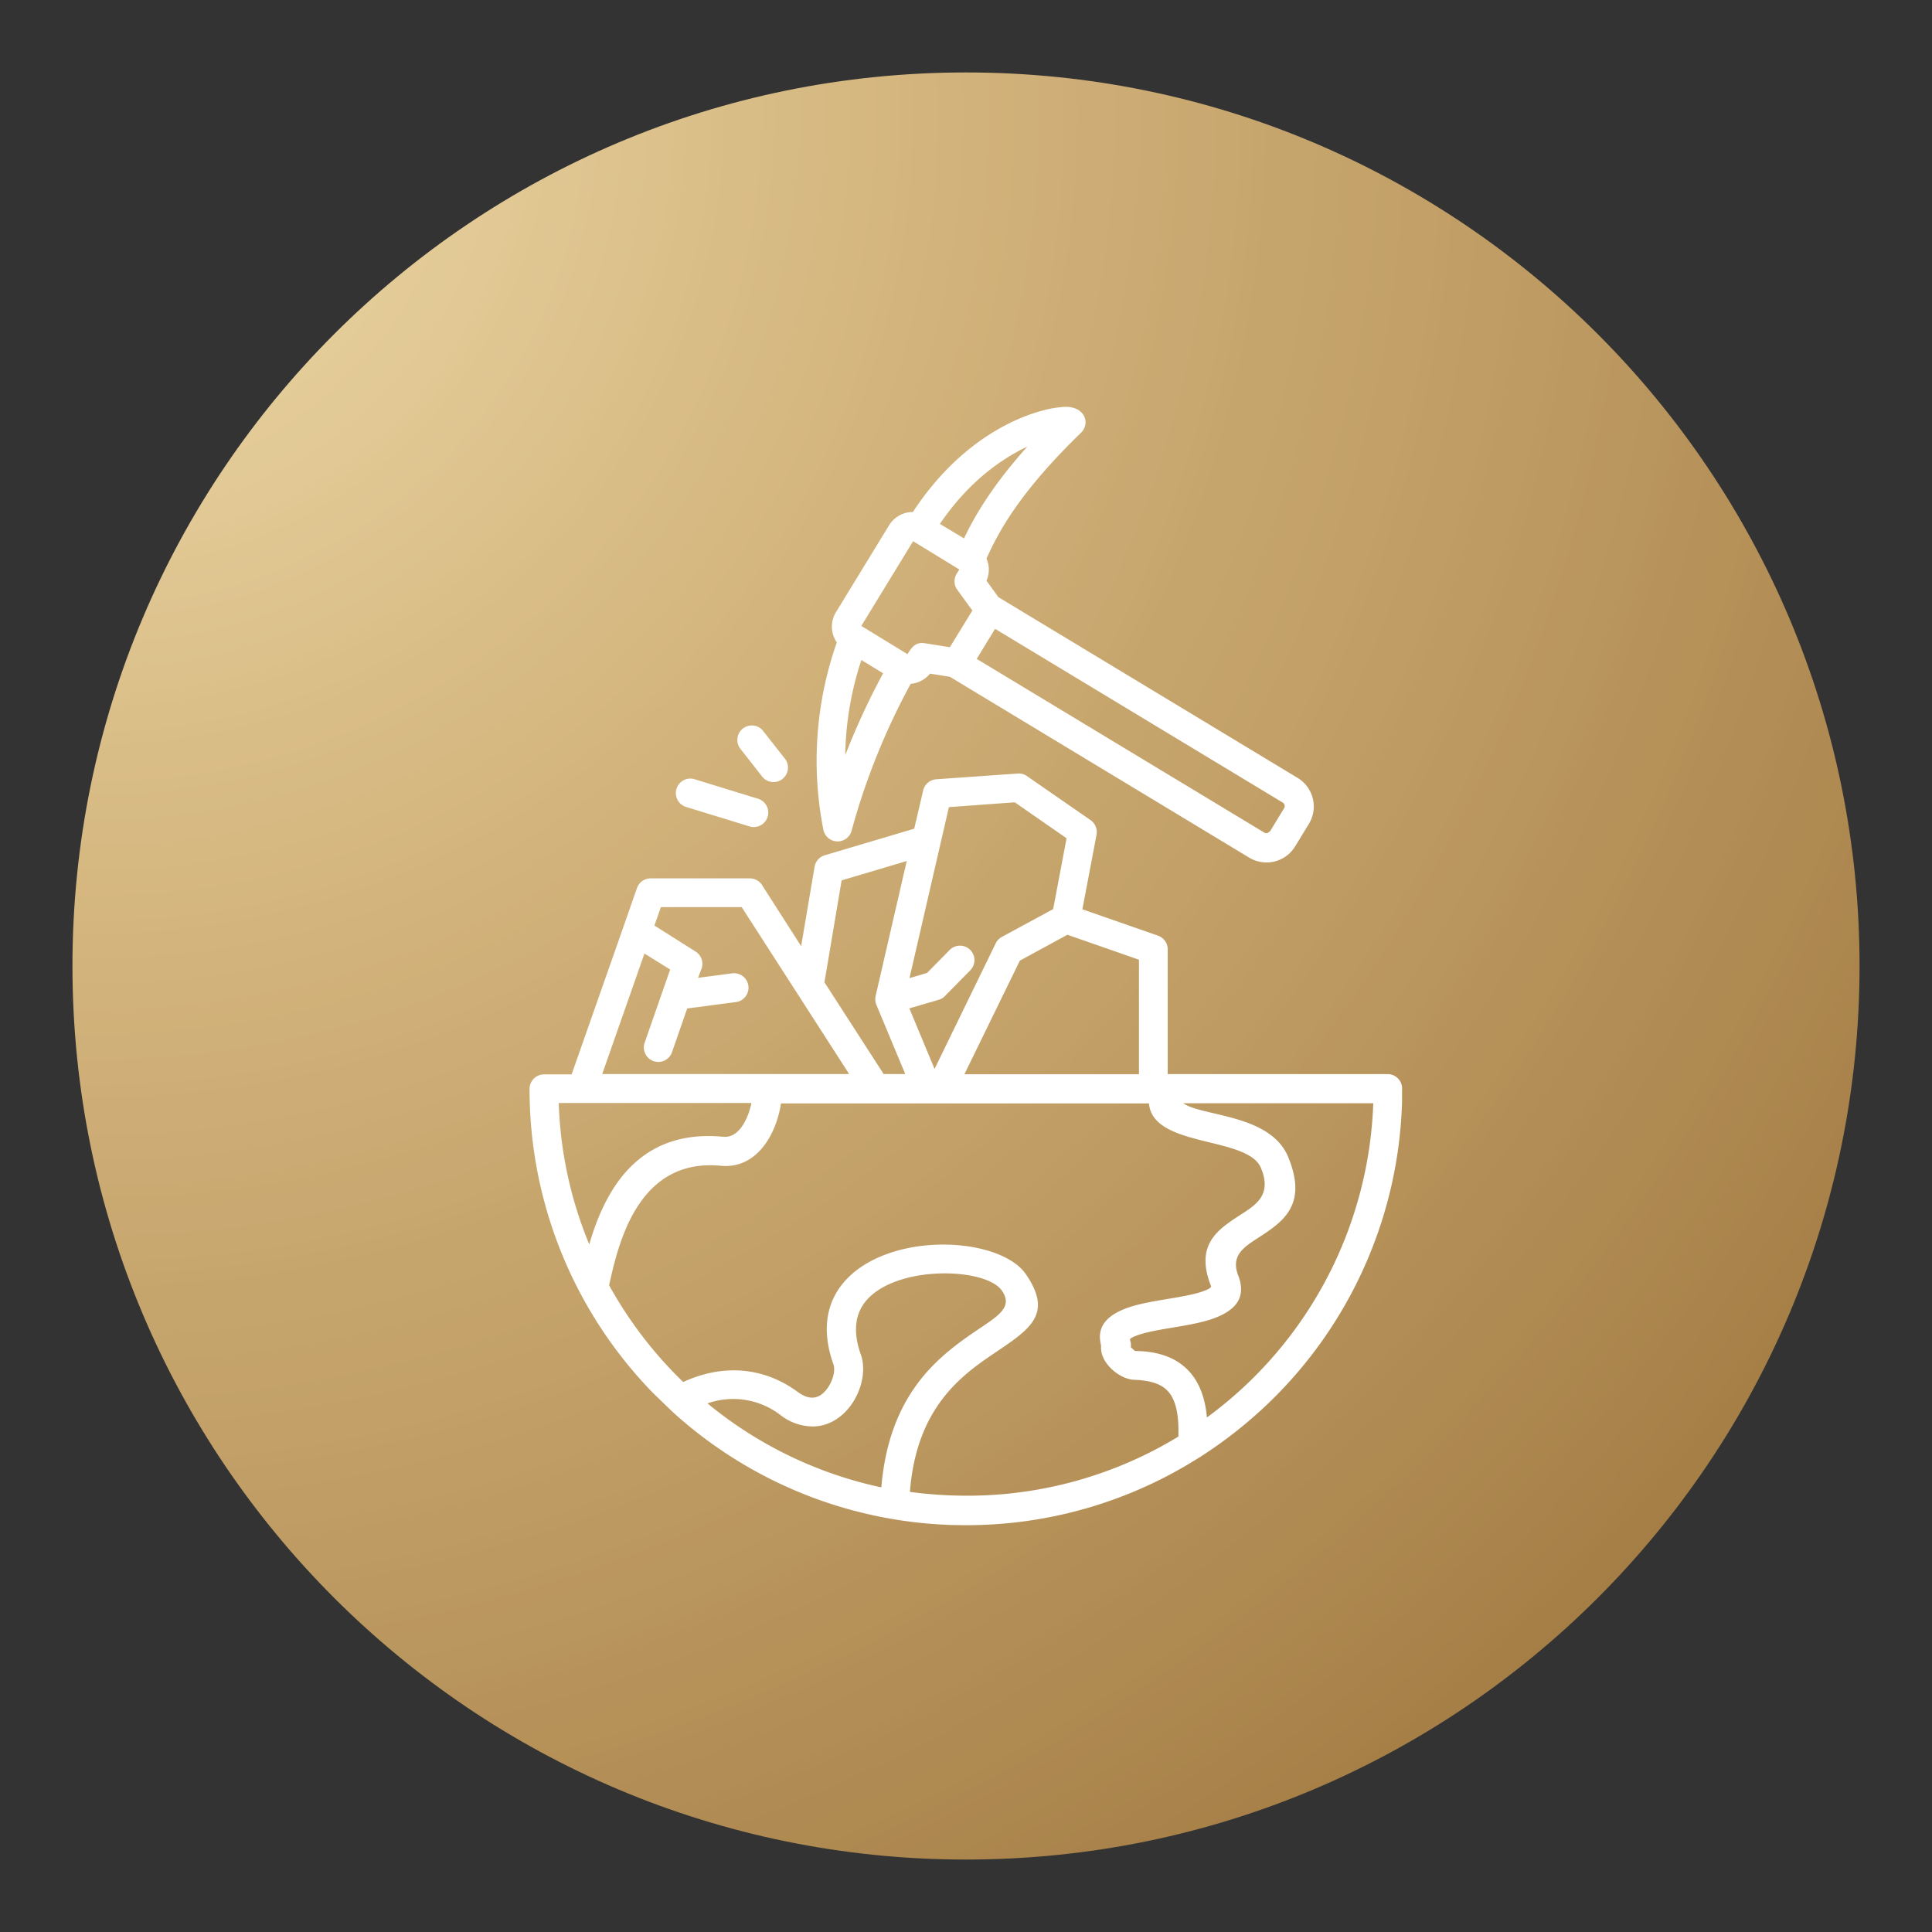 <svg id="Camada_1" data-name="Camada 1" xmlns="http://www.w3.org/2000/svg" xmlns:xlink="http://www.w3.org/1999/xlink" viewBox="0 0 400 400"><rect x="0" y="0" width="400" height="400" fill="#333333" stroke="none"/><defs><style>.cls-1{fill:none;}.cls-2{clip-path:url(#clip-path);}.cls-3{clip-path:url(#clip-path-2);}.cls-4{fill:url(#Gradiente_sem_nome_10);}.cls-5{fill:#fff;}</style><clipPath id="clip-path"><rect class="cls-1" x="14.97" y="14.97" width="370.07" height="370.07"/></clipPath><clipPath id="clip-path-2"><path class="cls-1" d="M200,15C97.81,15,15,97.81,15,200S97.81,385,200,385s185-82.85,185-185S302.18,15,200,15Z"/></clipPath><radialGradient id="Gradiente_sem_nome_10" cx="-1326" cy="2594.28" r="392.52" gradientTransform="matrix(1.33, 0, 0, -1.33, 1782.96, 3474)" gradientUnits="userSpaceOnUse"><stop offset="0" stop-color="#efdcac"/><stop offset="0" stop-color="#eedbab"/><stop offset="0.01" stop-color="#eedbab"/><stop offset="0.01" stop-color="#eedaaa"/><stop offset="0.02" stop-color="#eddaaa"/><stop offset="0.02" stop-color="#edd9a9"/><stop offset="0.02" stop-color="#edd9a8"/><stop offset="0.03" stop-color="#ecd9a8"/><stop offset="0.03" stop-color="#ecd8a7"/><stop offset="0.04" stop-color="#ecd8a7"/><stop offset="0.04" stop-color="#ebd7a6"/><stop offset="0.04" stop-color="#ebd7a6"/><stop offset="0.05" stop-color="#ebd6a5"/><stop offset="0.05" stop-color="#ead6a4"/><stop offset="0.05" stop-color="#ead5a4"/><stop offset="0.06" stop-color="#ead5a3"/><stop offset="0.06" stop-color="#ead4a3"/><stop offset="0.07" stop-color="#e9d4a2"/><stop offset="0.07" stop-color="#e9d3a2"/><stop offset="0.07" stop-color="#e9d3a1"/><stop offset="0.08" stop-color="#e8d2a1"/><stop offset="0.08" stop-color="#e8d2a0"/><stop offset="0.09" stop-color="#e8d29f"/><stop offset="0.09" stop-color="#e7d19f"/><stop offset="0.09" stop-color="#e7d19e"/><stop offset="0.1" stop-color="#e7d09e"/><stop offset="0.1" stop-color="#e6d09d"/><stop offset="0.11" stop-color="#e6cf9d"/><stop offset="0.11" stop-color="#e6cf9c"/><stop offset="0.11" stop-color="#e5ce9b"/><stop offset="0.12" stop-color="#e5ce9b"/><stop offset="0.12" stop-color="#e5cd9a"/><stop offset="0.13" stop-color="#e4cd9a"/><stop offset="0.13" stop-color="#e4cc99"/><stop offset="0.13" stop-color="#e4cc99"/><stop offset="0.14" stop-color="#e3cb98"/><stop offset="0.14" stop-color="#e3cb98"/><stop offset="0.14" stop-color="#e3ca97"/><stop offset="0.15" stop-color="#e2ca96"/><stop offset="0.15" stop-color="#e2ca96"/><stop offset="0.16" stop-color="#e2c995"/><stop offset="0.16" stop-color="#e1c995"/><stop offset="0.16" stop-color="#e1c894"/><stop offset="0.17" stop-color="#e1c894"/><stop offset="0.17" stop-color="#e0c793"/><stop offset="0.18" stop-color="#e0c792"/><stop offset="0.18" stop-color="#e0c692"/><stop offset="0.18" stop-color="#dfc691"/><stop offset="0.19" stop-color="#dfc591"/><stop offset="0.19" stop-color="#dfc590"/><stop offset="0.2" stop-color="#dec490"/><stop offset="0.2" stop-color="#dec48f"/><stop offset="0.2" stop-color="#dec38e"/><stop offset="0.21" stop-color="#ddc38e"/><stop offset="0.21" stop-color="#ddc28d"/><stop offset="0.21" stop-color="#ddc28d"/><stop offset="0.22" stop-color="#dcc28c"/><stop offset="0.22" stop-color="#dcc18c"/><stop offset="0.23" stop-color="#dcc18b"/><stop offset="0.23" stop-color="#dbc08b"/><stop offset="0.23" stop-color="#dbc08a"/><stop offset="0.24" stop-color="#dbbf89"/><stop offset="0.24" stop-color="#dabf89"/><stop offset="0.25" stop-color="#dabe88"/><stop offset="0.25" stop-color="#dabe88"/><stop offset="0.25" stop-color="#d9bd87"/><stop offset="0.26" stop-color="#d9bd87"/><stop offset="0.26" stop-color="#d9bc86"/><stop offset="0.27" stop-color="#d8bc85"/><stop offset="0.27" stop-color="#d8bb85"/><stop offset="0.27" stop-color="#d8bb84"/><stop offset="0.28" stop-color="#d7bb84"/><stop offset="0.28" stop-color="#d7ba83"/><stop offset="0.29" stop-color="#d7ba83"/><stop offset="0.29" stop-color="#d6b982"/><stop offset="0.29" stop-color="#d6b981"/><stop offset="0.3" stop-color="#d6b881"/><stop offset="0.3" stop-color="#d5b880"/><stop offset="0.3" stop-color="#d5b780"/><stop offset="0.31" stop-color="#d5b77f"/><stop offset="0.31" stop-color="#d4b67f"/><stop offset="0.32" stop-color="#d4b67e"/><stop offset="0.32" stop-color="#d4b57e"/><stop offset="0.32" stop-color="#d3b57d"/><stop offset="0.33" stop-color="#d3b47c"/><stop offset="0.33" stop-color="#d3b47c"/><stop offset="0.34" stop-color="#d2b37b"/><stop offset="0.35" stop-color="#d1b27a"/><stop offset="0.36" stop-color="#d1b179"/><stop offset="0.36" stop-color="#d0b178"/><stop offset="0.37" stop-color="#cfb078"/><stop offset="0.38" stop-color="#cfaf77"/><stop offset="0.39" stop-color="#ceae76"/><stop offset="0.39" stop-color="#cdad75"/><stop offset="0.4" stop-color="#cdad75"/><stop offset="0.41" stop-color="#ccac74"/><stop offset="0.42" stop-color="#cbab73"/><stop offset="0.43" stop-color="#cbaa72"/><stop offset="0.43" stop-color="#caa971"/><stop offset="0.44" stop-color="#c9a971"/><stop offset="0.45" stop-color="#c9a870"/><stop offset="0.46" stop-color="#c8a76f"/><stop offset="0.46" stop-color="#c7a66e"/><stop offset="0.47" stop-color="#c6a56d"/><stop offset="0.48" stop-color="#c6a56d"/><stop offset="0.49" stop-color="#c5a46c"/><stop offset="0.5" stop-color="#c4a36b"/><stop offset="0.5" stop-color="#c4a26a"/><stop offset="0.51" stop-color="#c4a26a"/><stop offset="0.51" stop-color="#c3a26a"/><stop offset="0.52" stop-color="#c3a169"/><stop offset="0.52" stop-color="#c3a169"/><stop offset="0.52" stop-color="#c2a068"/><stop offset="0.53" stop-color="#c2a068"/><stop offset="0.53" stop-color="#c2a068"/><stop offset="0.54" stop-color="#c19f67"/><stop offset="0.54" stop-color="#c19f67"/><stop offset="0.54" stop-color="#c19e66"/><stop offset="0.55" stop-color="#c09e66"/><stop offset="0.55" stop-color="#c09e66"/><stop offset="0.55" stop-color="#c09d65"/><stop offset="0.56" stop-color="#bf9d65"/><stop offset="0.56" stop-color="#bf9d64"/><stop offset="0.57" stop-color="#bf9c64"/><stop offset="0.57" stop-color="#be9c64"/><stop offset="0.57" stop-color="#be9b63"/><stop offset="0.58" stop-color="#be9b63"/><stop offset="0.58" stop-color="#bd9b62"/><stop offset="0.59" stop-color="#bd9a62"/><stop offset="0.59" stop-color="#bd9a62"/><stop offset="0.59" stop-color="#bc9961"/><stop offset="0.6" stop-color="#bc9961"/><stop offset="0.6" stop-color="#bc9960"/><stop offset="0.61" stop-color="#bb9860"/><stop offset="0.61" stop-color="#bb9860"/><stop offset="0.61" stop-color="#bb975f"/><stop offset="0.62" stop-color="#ba975f"/><stop offset="0.62" stop-color="#ba975e"/><stop offset="0.63" stop-color="#b9965e"/><stop offset="0.63" stop-color="#b9965d"/><stop offset="0.64" stop-color="#b8955d"/><stop offset="0.64" stop-color="#b8945c"/><stop offset="0.65" stop-color="#b7935b"/><stop offset="0.66" stop-color="#b6925a"/><stop offset="0.67" stop-color="#b69259"/><stop offset="0.68" stop-color="#b59158"/><stop offset="0.68" stop-color="#b49058"/><stop offset="0.69" stop-color="#b38f57"/><stop offset="0.7" stop-color="#b28e56"/><stop offset="0.71" stop-color="#b28d55"/><stop offset="0.71" stop-color="#b18c54"/><stop offset="0.72" stop-color="#b08b53"/><stop offset="0.73" stop-color="#af8a52"/><stop offset="0.74" stop-color="#af8a51"/><stop offset="0.75" stop-color="#ae8950"/><stop offset="0.75" stop-color="#ad8850"/><stop offset="0.76" stop-color="#ad874f"/><stop offset="0.76" stop-color="#ac874f"/><stop offset="0.77" stop-color="#ac874e"/><stop offset="0.77" stop-color="#ac864e"/><stop offset="0.77" stop-color="#ab864d"/><stop offset="0.78" stop-color="#ab854d"/><stop offset="0.78" stop-color="#aa854c"/><stop offset="0.79" stop-color="#aa844c"/><stop offset="0.79" stop-color="#aa844b"/><stop offset="0.79" stop-color="#a9834b"/><stop offset="0.8" stop-color="#a9834b"/><stop offset="0.8" stop-color="#a9834a"/><stop offset="0.8" stop-color="#a8824a"/><stop offset="0.81" stop-color="#a88249"/><stop offset="0.81" stop-color="#a78149"/><stop offset="0.82" stop-color="#a78148"/><stop offset="0.82" stop-color="#a68047"/><stop offset="0.83" stop-color="#a57f46"/><stop offset="0.84" stop-color="#a47e45"/><stop offset="0.85" stop-color="#a47d44"/><stop offset="0.86" stop-color="#a37c43"/><stop offset="0.86" stop-color="#a27b43"/><stop offset="0.87" stop-color="#a17a42"/><stop offset="0.88" stop-color="#a17a41"/><stop offset="0.88" stop-color="#a07940"/><stop offset="0.89" stop-color="#a07940"/><stop offset="0.89" stop-color="#a07840"/><stop offset="0.89" stop-color="#9f783f"/><stop offset="0.9" stop-color="#9f773f"/><stop offset="0.9" stop-color="#9e773e"/><stop offset="0.91" stop-color="#9e773e"/><stop offset="0.91" stop-color="#9d763d"/><stop offset="0.92" stop-color="#9d753c"/><stop offset="0.93" stop-color="#9c743b"/><stop offset="0.93" stop-color="#9b733a"/><stop offset="0.94" stop-color="#9b733a"/><stop offset="0.95" stop-color="#9a7239"/><stop offset="0.95" stop-color="#9a7239"/><stop offset="0.95" stop-color="#997138"/><stop offset="0.96" stop-color="#997138"/><stop offset="0.96" stop-color="#987037"/><stop offset="0.97" stop-color="#976f36"/><stop offset="0.98" stop-color="#976f36"/><stop offset="0.98" stop-color="#966e35"/><stop offset="0.99" stop-color="#966d34"/><stop offset="0.99" stop-color="#956d33"/><stop offset="1" stop-color="#956c33"/></radialGradient></defs><title>Prancheta 3 cópia 2</title><g class="cls-2"><g class="cls-3"><path class="cls-4" d="M15,15V385H385V15Z"/></g></g><path class="cls-5" d="M153.44,155.22a3,3,0,1,1,4.71-3.69l4.24,5.4a3,3,0,1,1-4.71,3.7Zm-11.39,11.85a3,3,0,0,1,1.76-5.74l13,4a3,3,0,1,1-1.76,5.73Zm52.54-58.6,5,3c2.09-4.37,5.56-10.57,13.1-19C207.35,95,200.6,99.65,194.59,108.47ZM189,106c9.59-14.6,21.32-19.71,27.69-21.21a21.44,21.44,0,0,1,3.68-.55c4.21-.18,5.49,3.38,3.39,5.41-13.06,12.65-17.22,20.92-19.52,26a5.66,5.66,0,0,1,0,4.58l2.46,3.4,62,37.45a6.91,6.91,0,0,1,2.23,9.59l-2.82,4.62a6.93,6.93,0,0,1-9.45,2.29l-62-37.46-4.11-.65a5.8,5.8,0,0,1-4,2.11,141.26,141.26,0,0,0-12.23,30.38,3,3,0,0,1-5.85-.19A73.72,73.72,0,0,1,173.26,133a5.7,5.7,0,0,1-.19-6.24l11-18A5.77,5.77,0,0,1,189,106Zm7.66,28,4.66-7.6-3.11-4.27a3,3,0,0,1-.06-3.47l.46-.76-9.56-5.85-10.72,17.54,9.56,5.85c.81-1.32,1.61-2.63,3.73-2.24Zm66.3,38.1,2.89-4.75a.86.86,0,0,0-.23-1.16l-59.6-36-3.8,6.23,59.51,35.94a.86.86,0,0,0,.69.12v0Zm-80.15-32.72-4.47-2.74A65.65,65.65,0,0,0,175,156.34,151.45,151.45,0,0,1,182.82,139.43Zm5.49,63.13,3.63-1.07,4.7-4.77a3,3,0,0,1,4.25,0,3,3,0,0,1,0,4.22l-5.25,5.34a2.9,2.9,0,0,1-1.29.77l-6.07,1.77,5.22,12.54,12.66-26a3,3,0,0,1,1.4-1.4l10.5-5.69,2.77-14.67-10.72-7.44-13.64,1Zm-43.78-.06,7-.92a3,3,0,1,1,.76,5.95l-10,1.31-3.11,8.94a3,3,0,1,1-5.65-2l5.23-15-5.32-3.31-8.75,24.95h51.13l-22.25-34.56H136.83l-1.34,3.81L144,197a3,3,0,0,1,1.2,3.68ZM129,192.1a2.33,2.33,0,0,1,.11-.31l2.77-7.93a3,3,0,0,1,2.84-2h20.52a3,3,0,0,1,2.63,1.54l8,12.49,2.78-16.42a3,3,0,0,1,2.2-2.42l18.43-5.48,1.85-7.9a3,3,0,0,1,2.7-2.33l16.89-1.19a3,3,0,0,1,2.06.64l13,9a3,3,0,0,1,1.25,3l-2.93,15.47,15.66,5.46a3,3,0,0,1,2,2.83v25.83h45.52a3,3,0,0,1,3,3.28l0,2.12h0c0,.13,0,.24,0,.36A90.13,90.13,0,0,1,262.11,291a92.52,92.52,0,0,1-13.4,10.5,2.55,2.55,0,0,1-.39.24,89.84,89.84,0,0,1-50.71,14v0a2.11,2.11,0,0,1-.36,0,90.1,90.1,0,0,1-58.07-23.49l-3.94-3.81a90.11,90.11,0,0,1-25.6-63,3,3,0,0,1,3-3v0h5.71Zm92,1.43-9.85,5.36-11.48,23.52h36.14V198.7Zm-33.56,28.88-6-14.39a3.07,3.07,0,0,1-.13-1.91l6.42-27.84-13.48,4-3.56,21.1,12.26,19h4.48Zm56.53,75c.1-3.28-.2-6.2-1.36-8.26-1.27-2.24-3.53-3.31-7.81-3.48-2.95-.1-6.95-3.39-6.84-6.73,0-.14,0-.29,0-.43-1-3.87,1.28-6.14,5.15-7.62,4.65-1.77,12.35-2.12,16.27-3.66.89-.33,1.47-.69,1.33-1-3.35-8.6,1.42-11.69,6.31-14.84,3.11-2,6.33-4.09,4.05-9.57-2.76-6.67-22.39-4.12-23.19-13.37H161.69c-1,6.59-5.13,13.62-12.46,12.91C132,239.71,128,257.58,126.11,266.1a85,85,0,0,0,13.45,18.15c.62.64,1.25,1.26,1.9,1.88,7.77-3.6,16.29-3.36,23.62,2,1.93,1.43,3.71,1.74,5.33.31s2.73-4.32,2.13-6c-5.57-15.68,6.88-23.8,20.28-24.68,8.24-.57,16.56,1.73,19.54,6,5.68,8.22,1,11.34-6.07,16.12-6.74,4.54-16.53,11.12-17.9,29a87.61,87.61,0,0,0,9.23.75h.07A84,84,0,0,0,244,297.41Zm1-69c3.94,2.78,18,2.22,21.72,11.09,4.16,10.08-1.16,13.52-6.34,16.87-2.83,1.84-5.57,3.62-4,7.67,1.77,4.6-.55,7.17-4.75,8.8-4.76,1.84-12.3,2.16-16.32,3.69-.87.33-1.42.63-1.33.9a2.93,2.93,0,0,1,.17,1.49l.87.79c9.85.07,14.18,5.63,14.89,13.76a84.29,84.29,0,0,0,34.44-65.05H245Zm-62.5,79.53c1.7-20.32,12.83-27.8,20.49-33,4.07-2.73,6.7-4.5,4.47-7.73-3.4-4.93-22.7-5.38-28.54,2.64-1.79,2.48-2.32,5.95-.67,10.58,2,5.6-2.36,14.55-9.62,14.9a11,11,0,0,1-7.07-2.4,16,16,0,0,0-15.05-2.37A84.24,84.24,0,0,0,182.46,307.94ZM122,257.64c3.09-10.63,9.75-24,27.75-22.28,3.38.32,5.23-4.05,5.83-7h-39.9A83.41,83.41,0,0,0,122,257.64Z"/></svg>